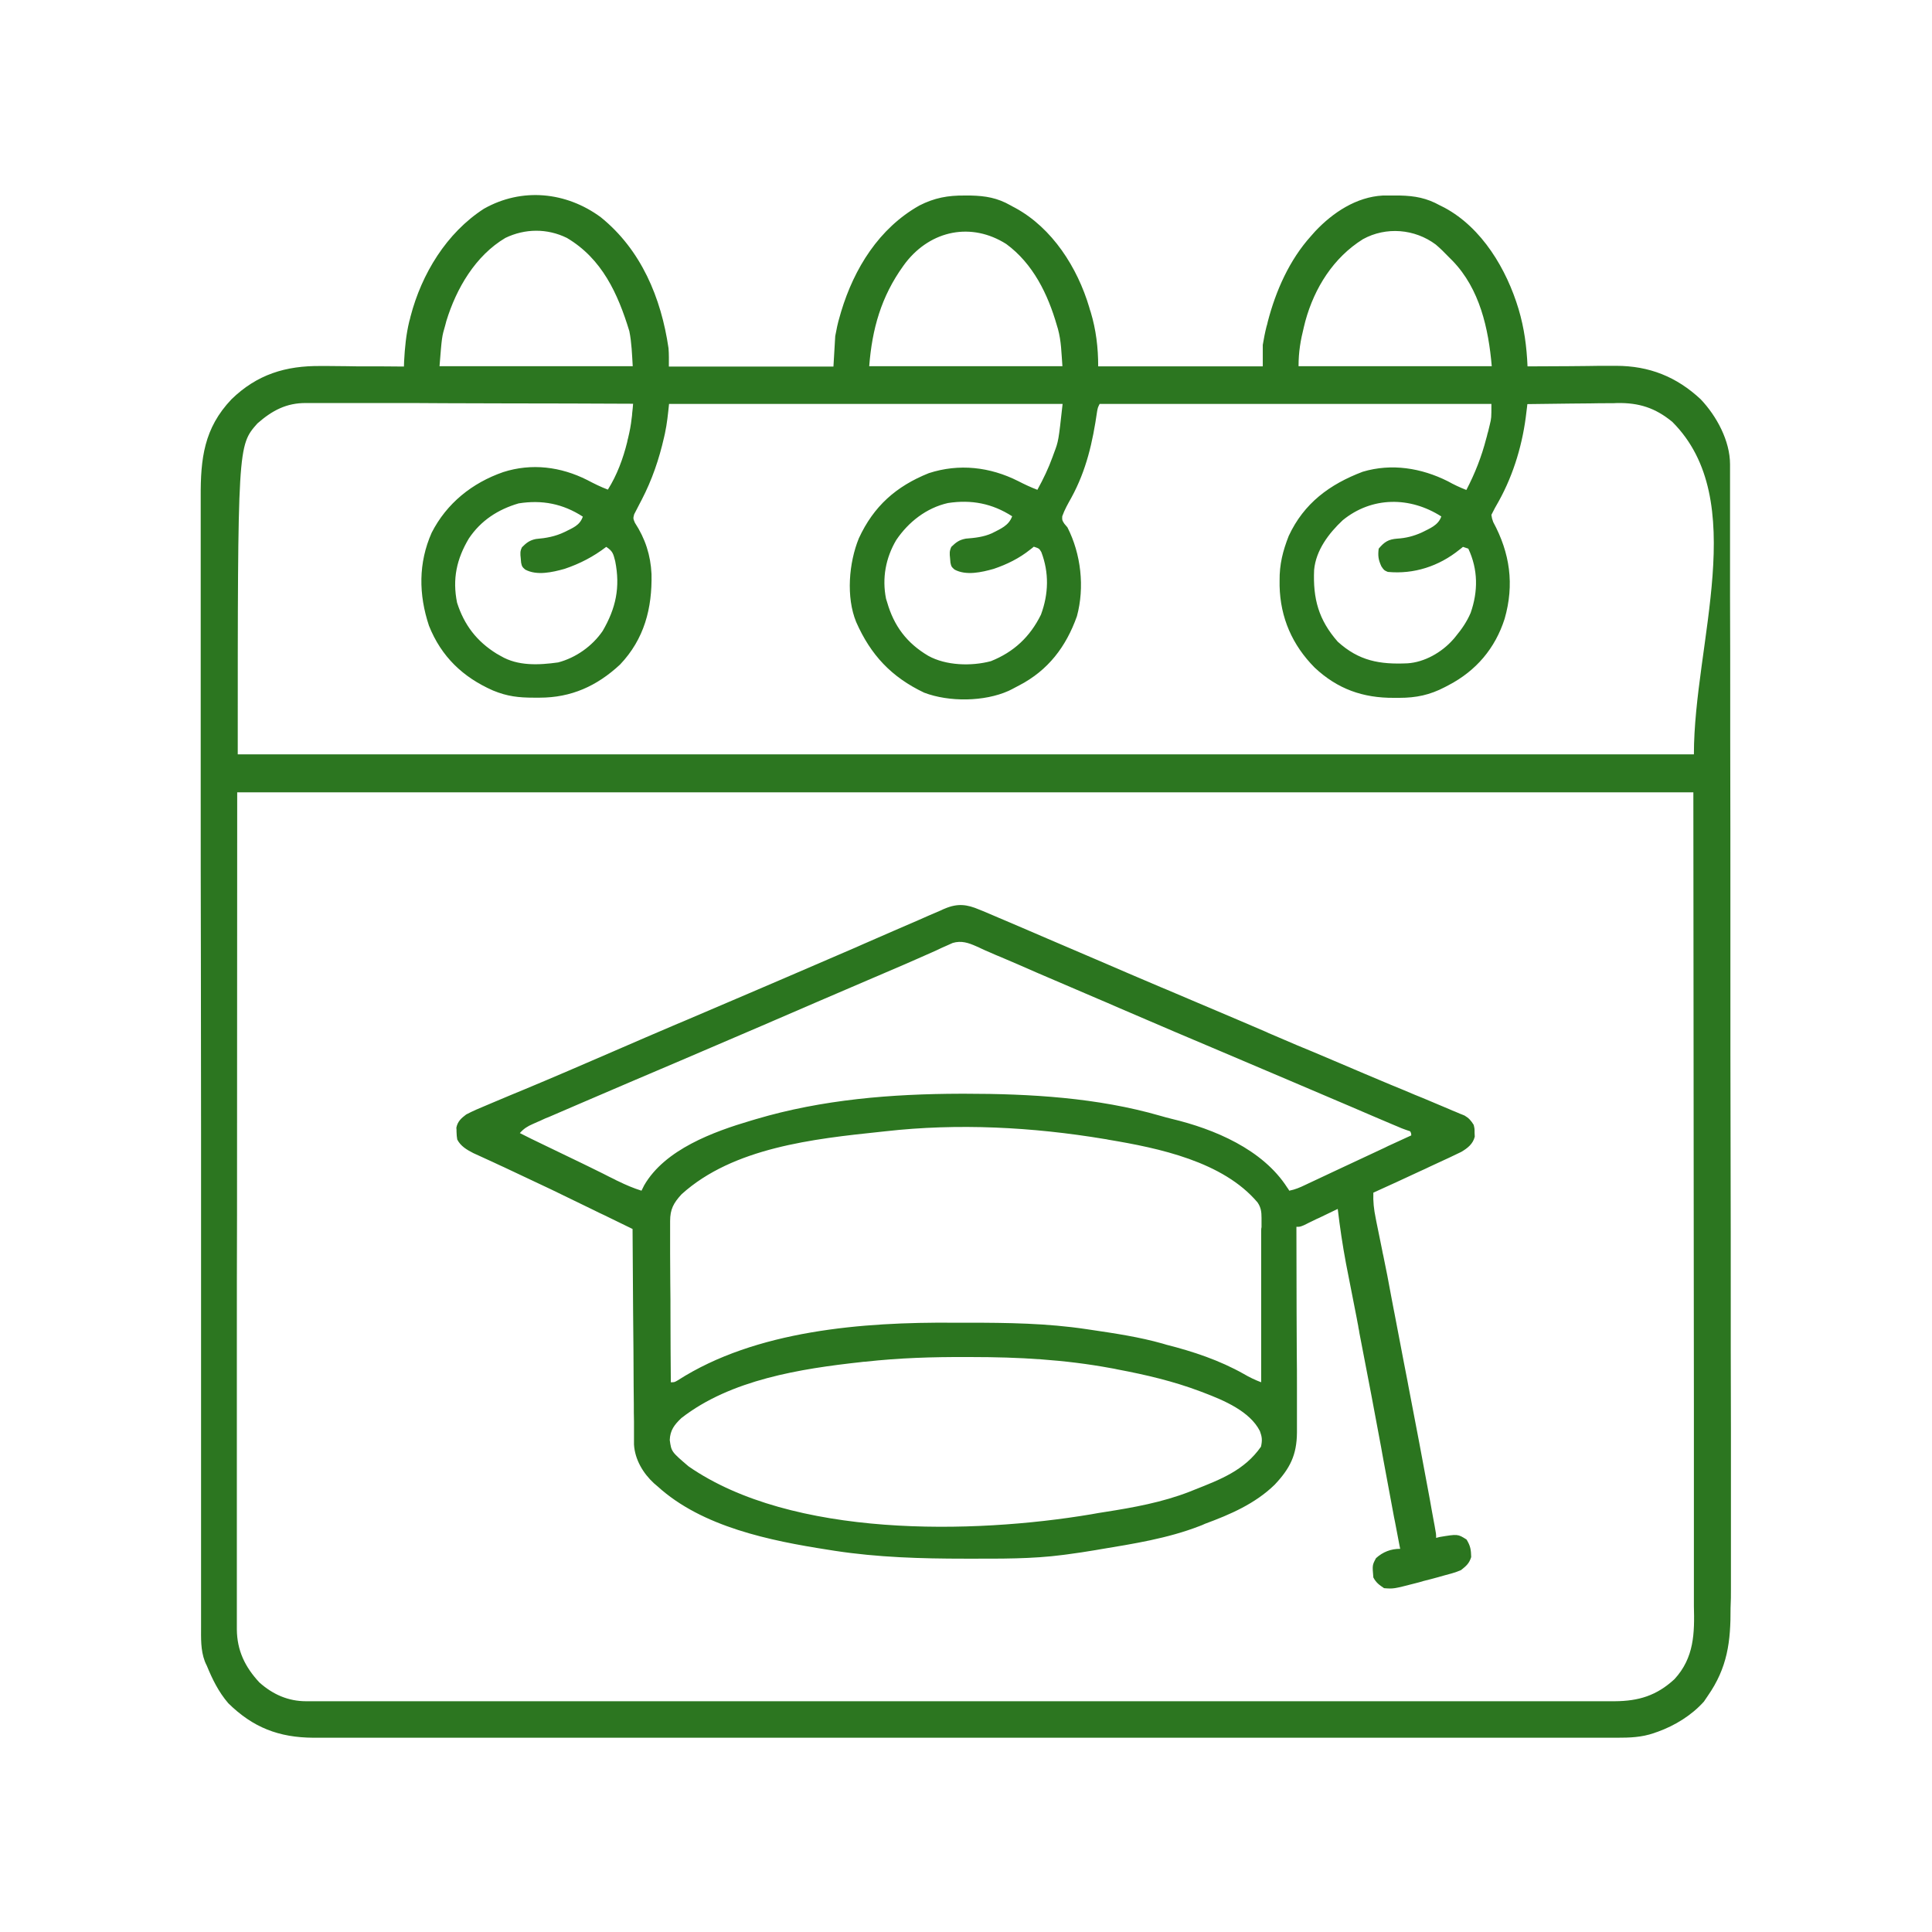 <?xml version="1.0" encoding="utf-8"?>
<!-- Generator: Adobe Illustrator 27.0.0, SVG Export Plug-In . SVG Version: 6.00 Build 0)  -->
<svg version="1.1" id="Capa_1" xmlns="http://www.w3.org/2000/svg" xmlns:xlink="http://www.w3.org/1999/xlink" x="0px" y="0px"
	 viewBox="0 0 1080 1080" style="enable-background:new 0 0 1080 1080;" xml:space="preserve">
<style type="text/css">
	.st0{fill:none;}
	.st1{fill:#2C7620;}
	.st2{fill:#2B751F;}
</style>
<g>
	<path class="st0" d="M947.2,891.6c0-5.4,0-10.8,0-16.1c0-5.9,0-11.8,0-17.7c0-11.4,0-22.9,0-34.3c0-13.2,0-26.5,0-39.7
		c0-34.9-0.1-69.8-0.1-104.8c-0.1-78-0.1-156-0.2-236.4c-268.6,0-537.2,0-814,0c0,78-0.1,156.1-0.1,236.5c0,24.7,0,49.3-0.1,74.8
		c0,22.1,0,22.1,0,44.1c0,9.8,0,19.7,0,29.5c0,11.4,0,22.7,0,34.1c0,5.8,0,11.6,0,17.4c0,5.3,0,10.5,0,15.8c0,1.9,0,3.8,0,5.7
		c0,2.6,0,5.2,0,7.8c0,1.1,0,1.1,0,2.2c0.1,11.9,4.5,21.1,12.6,29.7c7.5,6.7,16.1,10.5,26.1,10.5c1.1,0,2.2,0,3.3,0
		c1.8,0,1.8,0,3.6,0c1.3,0,2.5,0,3.8,0c3.5,0,7,0,10.6,0c3.8,0,7.6,0,11.5,0c6.7,0,13.4,0,20.1,0c10,0,19.9,0,29.9,0
		c18.8,0,37.7,0,56.5,0c14.5,0,29.1,0,43.6,0c4.2,0,8.4,0,12.6,0c1,0,2.1,0,3.2,0c29.3,0,58.5,0,87.8,0c1.7,0,1.7,0,3.3,0
		c5.6,0,11.2,0,16.8,0c1.7,0,1.7,0,3.4,0c2.2,0,4.5,0,6.7,0c35,0,69.9,0,104.9,0c39.3,0,78.5,0,117.8,0c4.2,0,8.4,0,12.6,0
		c1,0,2.1,0,3.1,0c16.6,0,33.2,0,49.8,0c16.7,0,33.4,0,50,0c9.9,0,19.8,0,29.7,0c6.6,0,13.2,0,19.9,0c3.8,0,7.5,0,11.3,0
		c4.1,0,8.1,0,12.2,0c1.2,0,2.3,0,3.6,0c13.3-0.1,23.4-3.1,33.3-12.3c11.1-12,11.3-25.8,11.2-41.2
		C947.2,895.5,947.2,893.6,947.2,891.6z M769.2,680.9c0.1,0.7,0.3,1.4,0.4,2.1c0.3,1.5,0.6,2.9,0.9,4.4c0.8,3.9,1.6,7.9,2.4,11.8
		c0.2,1.2,0.2,1.2,0.5,2.4c1.5,7.5,3,15.1,4.4,22.6c0.5,2.6,1,5.3,1.5,7.9c0.1,0.7,0.3,1.3,0.4,2c1.7,9.1,3.4,18.1,5.2,27.2
		c0.7,3.6,1.4,7.2,2.1,10.8c0.3,1.3,0.3,1.3,0.5,2.7c4,21.1,8,42.3,12,63.5c0.3,1.7,0.6,3.4,0.9,5.1c0.4,2.4,0.9,4.7,1.3,7.1
		c0.1,0.7,0.3,1.4,0.4,2.1c0.9,4.8,0.9,4.8,0.9,7.1c0.6-0.2,1.3-0.3,1.9-0.5c10.2-1.7,10.2-1.7,15.1,1.4c2.2,3.5,2.5,5.7,2.6,9.8
		c-1,3.6-2.7,5-5.7,7.3c-3.2,1.3-6.5,2.2-9.8,3.1c-1.4,0.4-1.4,0.4-2.8,0.8c-2.8,0.7-5.6,1.5-8.4,2.2c-1.6,0.4-3.2,0.8-4.7,1.3
		c-12,3.2-12,3.2-17.3,2.7c-2.7-1.8-4.5-3.1-6-6c-0.6-6.9-0.6-6.9,1.5-10.8c3.9-3.4,8.3-5.2,13.5-5.2c-0.2-0.8-0.3-1.7-0.5-2.5
		c-0.8-4.2-1.6-8.4-2.4-12.6c-0.2-0.8-0.3-1.6-0.5-2.4c-2-10.8-4.1-21.5-6-32.3c-0.3-1.7-0.3-1.7-0.6-3.3c-0.2-1.1-0.4-2.2-0.6-3.4
		c-3.6-19.5-7.2-39-11.1-58.5c-0.4-1.9-0.7-3.8-1.1-5.7c-0.3-1.4-0.3-1.4-0.5-2.8c-0.3-1.4-0.3-1.4-0.5-2.8
		c-0.3-1.3-0.3-1.3-0.5-2.7c-1.7-8.7-3.4-17.3-5.1-26c-0.3-1.5-0.6-3.1-0.9-4.6c-2-10.1-3.5-20.2-4.6-30.4c-0.6,0.3-1.3,0.6-1.9,0.9
		c-2.8,1.4-5.7,2.7-8.5,4.1c-1,0.5-2,1-3,1.4c-0.9,0.5-1.9,0.9-2.9,1.4c-0.9,0.4-1.7,0.8-2.6,1.3c-2.2,0.9-2.2,0.9-4.2,0.9
		c0,0.6,0,1.3,0,1.9c0.1,15.4,0.1,30.8,0.1,46.1c0,7.4,0,14.9,0.1,22.3c0,6.5,0,13,0.1,19.5c0,3.4,0,6.9,0,10.3c0,3.8,0,7.7,0,11.5
		c0,1.7,0,1.7,0,3.4c0,12.7-3.9,20.1-12.5,29.2c-10.9,10.6-24.8,16.6-38.9,21.8c-1,0.4-2.1,0.8-3.1,1.3c-17.8,6.9-36.9,9.9-55.7,13
		c-0.8,0.1-1.5,0.2-2.3,0.4c-5.3,0.9-10.6,1.7-15.9,2.4c-0.8,0.1-1.5,0.2-2.3,0.3c-17.5,2.2-35,2.1-52.6,2.1c-0.8,0-1.5,0-2.3,0
		c-24.5,0-48.6-0.6-72.8-4.4c-1.2-0.2-2.5-0.4-3.8-0.6c-32.2-5-70.4-12.8-95.2-35.4c-0.7-0.6-1.3-1.1-2-1.7
		c-6.1-5.6-10.7-13.3-11.2-21.7c0-0.9,0-1.8,0-2.7c0-1,0-2.1,0-3.2c0-1.1,0-2.3,0-3.4c0-1.2,0-2.4,0-3.6c0-3.3,0-6.6-0.1-9.9
		c0-3.4,0-6.9-0.1-10.3c0-6.5-0.1-13-0.1-19.5c0-7.4-0.1-14.8-0.2-22.2c-0.1-15.2-0.2-30.5-0.3-45.7c-5.3-2.6-10.7-5.2-16-7.8
		c-1.8-0.9-3.6-1.8-5.4-2.6c-24.1-11.8-24.1-11.8-48.5-23.2c-1.4-0.6-2.8-1.3-4.1-1.9c-2.7-1.2-5.4-2.5-8-3.7
		c-1.2-0.6-2.5-1.1-3.7-1.7c-1.1-0.5-2.2-1-3.3-1.5c-3.6-1.9-7.1-3.8-9-7.6c-0.3-2-0.3-2-0.4-4.3c0-0.8-0.1-1.5-0.1-2.3
		c0.8-3.5,2.7-5.3,5.5-7.4c3.6-1.9,7.3-3.4,11-5c1.1-0.5,2.2-0.9,3.3-1.4c3.6-1.5,7.1-3,10.7-4.5c2.5-1,5-2.1,7.5-3.1
		c3.7-1.6,7.5-3.1,11.2-4.7c8.9-3.7,17.8-7.5,26.6-11.4c3.6-1.6,7.3-3.2,10.9-4.7c0.8-0.3,1.5-0.7,2.3-1c11.4-5,22.9-9.9,34.4-14.8
		c1.2-0.5,2.4-1,3.6-1.5c12.1-5.2,24.2-10.4,36.3-15.5c5.8-2.5,11.7-5,17.5-7.5c1.1-0.5,2.3-1,3.5-1.5c13-5.6,26-11.2,39-16.8
		c1.2-0.5,2.4-1,3.6-1.6c5.7-2.5,11.4-5,17.2-7.5c4.9-2.2,9.9-4.3,14.8-6.4c1.7-0.8,3.5-1.5,5.2-2.3c2.3-1,4.7-2,7-3
		c1-0.4,1-0.4,2-0.9c7.1-3,12.3-2.4,19.3,0.6c1,0.4,1,0.4,2,0.8c2.2,0.9,4.4,1.9,6.6,2.8c1.6,0.7,3.2,1.3,4.7,2
		c4.4,1.9,8.7,3.7,13.1,5.6c3.8,1.6,7.6,3.3,11.4,4.9c9.3,4,18.5,7.9,27.8,11.9c12.1,5.2,24.1,10.3,36.2,15.5
		c1.4,0.6,1.4,0.6,2.9,1.2c4.9,2.1,9.7,4.1,14.6,6.2c8.8,3.7,17.6,7.5,26.4,11.2c4.9,2.1,9.8,4.2,14.7,6.3c1,0.4,1.9,0.8,2.9,1.3
		c4.8,2.1,9.7,4.1,14.5,6.2c0.9,0.4,1.9,0.8,2.9,1.2c1.9,0.8,3.8,1.6,5.8,2.4c4.8,2,9.6,4.1,14.4,6.1c9.7,4.2,19.5,8.3,29.3,12.4
		c4.4,1.8,8.8,3.7,13.2,5.5c3,1.3,6.1,2.6,9.2,3.8c3.4,1.4,6.8,2.8,10.2,4.3c1.5,0.6,1.5,0.6,3.1,1.3c1.4,0.6,1.4,0.6,2.8,1.2
		c0.8,0.3,1.6,0.7,2.5,1c2.4,1.4,3.6,2.8,5.1,5.2c0.5,2.2,0.5,2.2,0.5,4.4c0,0.7,0.1,1.5,0.1,2.2c-1,4-4.1,6.4-7.5,8.5
		c-2.3,1.2-4.6,2.3-6.9,3.3c-1.3,0.6-1.3,0.6-2.6,1.2c-2.7,1.3-5.5,2.5-8.2,3.8c-1.8,0.8-3.6,1.7-5.4,2.6c-8.6,4-17.3,8-25.9,11.9
		C767.7,671.7,768.2,676.1,769.2,680.9z"/>
	<path class="st1" d="M967.6,888.3c0-5.9,0-11.8,0-17.7c0-8.8,0-17.7,0-26.5c0-14.9,0-29.8,0-44.7c0-14.8-0.1-29.6-0.1-44.4
		c0-1.4,0-1.4,0-2.8c0-4.7,0-9.4,0-14c0-33.1,0-66.2-0.1-99.4c-0.1-32.2-0.1-64.4-0.1-96.6c0-1.5,0-1.5,0-3c0-8,0-16,0-24
		c0-34.5,0-69-0.1-103.6c0-5.6,0-11.1,0-16.7c0-20.5,0-41.1-0.1-61.6c0-8.1,0-16.2,0-24.3c0-6.8,0-13.5,0-20.3c0-2.7,0-5.5,0-8.2
		c0-3.8,0-7.6,0-11.4c0-1.2,0-2.3,0-3.4c0-1.1,0-2.1,0-3.2c0-1,0-2,0-2.9c0-13.2-7.5-27-16.4-36.4c-13.5-12.6-28.8-18.7-47.3-18.7
		c-1.3,0-2.5,0-3.8,0c-4.1,0-8.2,0-12.2,0.1c-3.5,0-7.1,0.1-10.6,0.1c-6.9,0-13.8,0.1-20.7,0.1c-1.1,0-1.1,0-2.2,0
		c-0.5-11.2-1.8-21.2-5-32c-6.7-22.3-20.4-45.4-41.4-56.7c-0.9-0.4-1.7-0.9-2.6-1.3c-7.4-4.1-13.9-5.3-22.3-5.5c-1.1,0-2.2,0-3.3,0
		c-2.1,0-4.2,0-6.3,0c-14.8,0.8-27.9,9.5-37.8,20c-0.8,0.9-1.5,1.7-2.3,2.6c-12.1,13.4-19.7,30.6-24.2,47.9
		c-0.3,1.4-0.3,1.4-0.7,2.7c-0.9,3.5-1.5,6.8-2.1,10.3c0,4.1,0,8,0,12c-31.3,0-61.6,0-92,0c0-10.4-1.2-20.5-4.2-30.4
		c-0.3-0.9-0.6-1.7-0.8-2.6c-6.6-22.2-20.6-44.3-41.4-55.6c-0.9-0.5-1.8-0.9-2.6-1.4c-7.4-4.2-13.9-5.3-22.3-5.5c-1.1,0-2.2,0-3.3,0
		c-9.4-0.1-17,1.3-25.4,5.6c-22.5,12.7-36.4,35.1-43.7,59.3c-0.4,1.4-0.4,1.4-0.8,2.8c-1.1,3.6-1.8,7.1-2.5,10.9
		c-0.3,5.8-0.7,11.4-1,17c-31.3,0-61.6,0-92,0c0-3.4,0.1-6.9-0.2-10.3c-4.1-28.1-15.3-55-37.9-73.2c-19.3-14.2-44.1-16.7-65.3-4.7
		c-20.9,13.5-34.8,36.4-41,60.2c-0.2,0.9-0.4,1.8-0.7,2.7c-1.8,7.4-2.5,14.8-2.9,22.4c0,1-0.1,2-0.1,2.9c-7-0.1-14.1-0.1-21.1-0.1
		c-3.6,0-7.2,0-10.8-0.1c-3.5,0-7-0.1-10.5-0.1c-1.4,0-2.7,0-4.1,0c-19.6-0.2-35.6,4.7-49.9,18.6c-15.4,16.2-17.3,33.2-17.2,54.6
		c0,3.4,0,6.7,0,10.1c0,5.9,0,11.8,0,17.7c0,8.8,0,17.6,0,26.5c0,14.8,0,29.7,0,44.5c0,14.8,0,29.5,0,44.3c0,0.9,0,1.9,0,2.8
		c0,3.7,0,7.5,0,11.2c0,34,0,67.9,0.1,101.9c0,32.1,0.1,64.2,0.1,96.4c0,1,0,2,0,3c0,5,0,10,0,15c0,1,0,2,0,3c0,2,0,4,0,6
		c0,31.7,0,63.3,0,95c0,9.2,0,18.5,0,27.7c0,19.5,0,39.1,0,58.6c0,8.1,0,16.2,0,24.3c0,6.8,0,13.5,0,20.3c0,2.7,0,5.5,0,8.2
		c0,3.8,0,7.6,0,11.4c0,1.2,0,2.3,0,3.4c0,6.7-0.3,13.2,2.1,19.6c0.5,1.2,0.5,1.2,1.1,2.4c3.1,7.6,6.6,14.7,12,21
		c13.8,13.6,28.3,19.2,47.6,19.3c1.2,0,2.4,0,3.5,0c4.1,0,8.2,0,12.3,0c3.8,0,7.6,0,11.4,0c6.7,0,13.3,0,20,0c10,0,19.9,0,29.9,0
		c18.8,0,37.7,0,56.5,0c14.6,0,29.2,0,43.8,0c2.1,0,4.2,0,6.3,0c3.2,0,6.3,0,9.5,0c29.4,0,58.7,0,88.1,0c1.1,0,2.2,0,3.4,0
		c5.6,0,11.2,0,16.8,0c1.1,0,2.3,0,3.4,0c2.3,0,4.5,0,6.8,0c35.1,0,70.3,0,105.4,0c39.6,0,79.1,0,118.7,0c4.2,0,8.4,0,12.6,0
		c1.6,0,1.6,0,3.1,0c15.7,0,31.3,0,47,0c17.9,0,35.8,0,53.7,0c10,0,20,0,30.1,0c6.7,0,13.5,0,20.2,0c3.8,0,7.7,0,11.5,0
		c3.5,0,7.1,0,10.6,0c2,0,2,0,3.9,0c7.4,0,13.9-0.2,20.9-2.6c0.7-0.3,1.4-0.5,2-0.7c9.7-3.5,19-9.2,25.9-16.9c0.7-1,1.4-2.1,2.1-3.1
		c11.1-15.9,12.9-30.4,12.8-49.3C967.6,895,967.6,891.7,967.6,888.3z M728.9,182.7c0.3-1.1,0.5-2.1,0.8-3.2
		c5.1-18.6,15.7-35.5,32.2-45.8c12.9-7.1,28.9-5.8,40.7,3c2.6,2.2,4.9,4.5,7.3,7c0.7,0.7,1.4,1.4,2.1,2.1
		c15.2,15.7,20.1,37.9,21.9,58.9c-35.6,0-71.3,0-108,0C725.9,196.7,727,190.3,728.9,182.7z M504.9,148.7c0.5-0.6,0.9-1.3,1.4-1.9
		c14.2-18.2,36.8-22.7,56.2-10.4c15,11,23.3,28.1,28.3,45.5c0.2,0.7,0.4,1.4,0.6,2c1.9,7,1.9,13.2,2.5,20.8c-35.6,0-71.3,0-108,0
		C487.5,183.9,492.6,165.8,504.9,148.7z M248.9,181.8c0.2-0.7,0.4-1.5,0.6-2.3c5.6-18.3,16.3-36.6,33-46.5c11-5.3,23.4-5.4,34.4,0
		c19.6,11.6,28.5,31.1,34.9,52.1c1.3,6.4,1.5,13,1.9,19.6c-35.6,0-71.3,0-108,0C247,188.3,247,188.3,248.9,181.8z M936,938.7
		c-10,9.2-20,12.2-33.3,12.3c-1.2,0-2.4,0-3.6,0c-4.1,0-8.1,0-12.2,0c-3.8,0-7.5,0-11.3,0c-6.6,0-13.2,0-19.9,0
		c-9.9,0-19.8,0-29.7,0c-16.7,0-33.4,0-50,0c-16.6,0-33.2,0-49.8,0c-1.1,0-2.1,0-3.1,0c-4.2,0-8.4,0-12.6,0c-39.3,0-78.5,0-117.8,0
		c-35,0-69.9,0-104.9,0c-2.2,0-4.5,0-6.7,0c-1.7,0-1.7,0-3.4,0c-5.6,0-11.2,0-16.8,0c-1.7,0-1.7,0-3.3,0c-29.3,0-58.5,0-87.8,0
		c-1.1,0-2.1,0-3.2,0c-4.2,0-8.4,0-12.6,0c-14.5,0-29.1,0-43.6,0c-18.8,0-37.7,0-56.5,0c-10,0-19.9,0-29.9,0c-6.7,0-13.4,0-20.1,0
		c-3.8,0-7.6,0-11.5,0c-3.5,0-7,0-10.6,0c-1.3,0-2.6,0-3.8,0c-1.8,0-1.8,0-3.6,0c-1.1,0-2.2,0-3.3,0c-10,0-18.6-3.8-26.1-10.5
		c-8-8.6-12.5-17.8-12.6-29.7c0-1.1,0-1.1,0-2.2c0-2.6,0-5.2,0-7.8c0-1.9,0-3.8,0-5.7c0-5.3,0-10.5,0-15.8c0-5.8,0-11.6,0-17.4
		c0-11.4,0-22.7,0-34.1c0-9.8,0-19.7,0-29.5c0-22.1,0-22.1,0-44.1c0-25.4,0-50.1,0.1-74.8c0-80.4,0.1-158.5,0.1-236.5
		c276.8,0,545.4,0,814,0c0.1,80.4,0.1,158.4,0.2,236.4c0,34.9,0.1,69.8,0.1,104.8c0,13.2,0,26.5,0,39.7c0,11.4,0,22.9,0,34.3
		c0,5.9,0,11.8,0,17.7c0,5.4,0,10.8,0,16.1c0,2,0,3.9,0,5.9C947.3,912.9,947.1,926.7,936,938.7z M946.9,421.7
		c-268.6,0-537.2,0-814,0c0-172.6,0-172.6,11-185c8.2-7.2,16.2-11.5,27.2-11.4c0.8,0,1.6,0,2.4,0c2.6,0,5.2,0,7.8,0
		c1.9,0,3.8,0,5.6,0c5.1,0,10.2,0,15.3,0c5.3,0,10.7,0,16,0c10.1,0,20.2,0,30.3,0.1c11.5,0,23,0.1,34.5,0.1
		c23.6,0,47.3,0.1,70.9,0.2c-0.1,1.7-0.3,3.5-0.5,5.2c-0.1,1.5-0.1,1.5-0.3,2.9c-0.4,3.8-1.1,7.4-2,11.1c-0.3,1.1-0.3,1.1-0.5,2.2
		c-2.3,9.3-5.7,18.5-10.8,26.6c-4-1.5-7.8-3.4-11.6-5.4c-14.7-7.4-31-9.5-46.9-4.4c-17.3,6-31.6,17.4-40,33.9
		c-7.5,16.9-7.3,34.6-1.5,52c6.9,17.3,19,28.8,35.8,36.2c8,3.3,14.3,4,22.9,4c1.1,0,2.1,0,3.2,0c17.6,0,32-6.5,44.9-18.5
		c13.6-14.3,18-31.5,17.6-50.6c-0.5-10.6-3.5-19.8-9.3-28.7c-1-2.4-1-2.4-0.4-4.7c0.7-1.3,0.7-1.3,1.4-2.7c0.6-1.1,1.2-2.3,1.8-3.5
		c0.3-0.6,0.7-1.3,1-1.9c5.8-11.2,9.7-22.6,12.5-34.9c0.2-0.7,0.3-1.4,0.5-2.2c1.2-5.6,1.7-10.8,2.3-16.5c72.6,0,145.2,0,220,0
		c-2.3,20.8-2.3,20.8-4.8,27.4c-0.4,1.1-0.4,1.1-0.8,2.2c-2.3,6.4-5.2,12.4-8.5,18.4c-3.7-1.4-7.3-3.1-10.8-4.9
		c-15.7-7.9-33-9.9-49.9-4.4c-18.2,7.3-30.8,18.4-39.1,36.4c-5.6,13.7-7.2,32.9-1.5,46.8c8.1,18.4,19.7,30.8,38,39.5
		c13.9,5.3,33.6,5.1,47.2-1c1.3-0.6,2.6-1.3,3.9-2c0.7-0.4,1.4-0.7,2.1-1.1c16.1-8.4,26.1-21.5,32.2-38.6
		c4.4-16.2,2.3-34.8-5.3-49.7c-0.6-0.7-1.1-1.3-1.7-2c-1.3-2-1.3-2-1.2-4.2c1.3-3.7,3.2-7,5.1-10.4c8.4-15.4,11.9-31,14.4-48.3
		c0.4-2.1,0.4-2.1,1.4-4.1c72.3,0,144.5,0,219,0c0,7.9,0,7.9-0.9,11.6c-0.2,0.8-0.4,1.6-0.6,2.5c-0.3,1.3-0.3,1.3-0.7,2.6
		c-0.2,0.9-0.4,1.8-0.7,2.7c-2.6,10.1-6.3,19.5-11.1,28.7c-3.6-1.4-7-3-10.4-4.9c-14.8-7.4-31.4-10.1-47.5-5.3
		c-18.5,7-32.9,17.6-41.4,35.9c-3.3,8.4-5.2,15.9-5.1,25c0,1,0,1.9,0,2.9c0.4,17.8,7.1,33.1,19.6,45.7c12.8,12,27,17,44.3,16.9
		c1.5,0,1.5,0,3,0c9.4,0,17.1-1.6,25.5-6c0.7-0.4,1.4-0.7,2.1-1.1c15.3-8,26-20.5,31.3-37.1c5.5-19.2,3-36.7-6.4-54.1
		c-0.7-2-0.7-2-1-4c1.3-2.6,2.6-5.1,4.1-7.6c8.5-15.3,13.6-32.8,15.5-50.1c0.1-0.8,0.2-1.6,0.3-2.4c0.1-0.6,0.1-1.2,0.2-1.8
		c8-0.1,16-0.2,24.1-0.3c3.7,0,7.5-0.1,11.2-0.1c3.6-0.1,7.2-0.1,10.8-0.1c1.4,0,2.7,0,4.1-0.1c12.2-0.2,21.3,2.7,30.8,10.5
		C978.7,279.6,946.9,359.5,946.9,421.7z M291.1,312.1c0.1,0.8,0.1,1.6,0.2,2.4c0.5,2.3,0.5,2.3,2.3,3.9c6.5,3.5,15.2,1.5,22-0.4
		c8.6-2.9,16.1-6.8,23.3-12.3c3.7,2.5,3.9,3.8,5,8c2.9,14.6,0.4,26.3-7,39c-5.8,8.5-15,15-24.9,17.6c-10.8,1.5-22.5,2.1-32.1-3.6
		c-0.8-0.4-1.5-0.9-2.3-1.3c-11.1-6.9-18.1-16-22.1-28.5c-2.7-13.3-0.2-24.5,6.6-35.9c6.7-10,16.2-16.2,27.8-19.6
		c13.1-2.1,24.8,0.2,35.9,7.4c-1.7,5-5.7,6.3-10.2,8.6c-5.2,2.5-10.2,3.4-16,3.9c-3.5,0.7-5.3,2.1-7.8,4.6
		C290.7,308.1,290.8,309.4,291.1,312.1z M531.1,312.1c0.1,0.8,0.1,1.6,0.2,2.4c0.5,2.3,0.5,2.3,2.3,3.9c6.5,3.5,15.2,1.5,21.9-0.4
		c7.4-2.5,14.3-5.9,20.4-10.8c0.7-0.5,1.3-1,2-1.6c3,1,3,1,4.2,3c4.4,11.5,4.1,23.4-0.2,35c-6.1,12.4-15.2,20.9-28,26
		c-10.9,2.9-25.1,2.5-35-3c-12-7.1-19.2-16.7-23-30c-0.2-0.6-0.4-1.3-0.6-1.9c-2.3-11.5-0.2-22.8,5.7-32.8
		c6.8-10.1,16.9-18,28.9-20.7c13.1-2,24.7,0.2,35.9,7.4c-1.9,5.3-6.5,7-11.3,9.5c-4.7,2.1-9.5,2.6-14.6,3c-3.7,0.7-5.4,2-8.1,4.6
		C530.7,308.1,530.8,309.4,531.1,312.1z M772.2,316.6c1.5,2.2,1.5,2.2,3.6,3.1c14.6,1.4,28.6-3.2,40-12.4c0.7-0.5,1.3-1,2-1.6
		c1.5,0.5,1.5,0.5,3,1c5.5,11.7,5.5,23.9,1.3,35.9c-2.1,4.9-4.9,9-8.3,13.1c-0.5,0.6-1,1.3-1.6,1.9c-6.3,7.1-15.9,12.6-25.4,13.2
		c-15.5,0.7-27.1-1.3-39-12.1c-10.7-12.2-13.9-24-13.2-40.1c1-11,8.2-20.5,16-27.8c16.3-13.3,37.6-13.3,55.1-2.1
		c-1.7,5-6.5,6.7-11,9c-4.5,2-8.7,3.1-13.7,3.4c-4.9,0.4-7.1,1.8-10.3,5.6C770.2,310.7,770.5,312.9,772.2,316.6z"/>
	<path class="st2" d="M799.2,652.2c2.7-1.3,5.5-2.5,8.2-3.8c1.3-0.6,1.3-0.6,2.6-1.2c2.3-1.1,4.6-2.2,6.9-3.3
		c3.5-2.1,6.5-4.4,7.5-8.5c0-0.8-0.1-1.5-0.1-2.2c0-2.3,0-2.3-0.5-4.4c-1.5-2.4-2.7-3.8-5.1-5.2c-0.8-0.3-1.6-0.7-2.5-1
		c-1.4-0.6-1.4-0.6-2.8-1.2c-1.6-0.6-1.6-0.6-3.1-1.3c-3.4-1.4-6.8-2.9-10.2-4.3c-3.1-1.3-6.1-2.6-9.2-3.8
		c-4.4-1.9-8.8-3.7-13.2-5.5c-9.8-4.1-19.5-8.2-29.3-12.4c-4.8-2-9.6-4.1-14.4-6.1c-1.9-0.8-3.8-1.6-5.8-2.4c-1-0.4-1.9-0.8-2.9-1.2
		c-4.8-2.1-9.7-4.1-14.5-6.2c-1-0.4-2-0.8-2.9-1.3c-4.9-2.1-9.8-4.2-14.7-6.3c-8.8-3.7-17.6-7.5-26.4-11.2
		c-4.9-2.1-9.7-4.1-14.6-6.2c-1.5-0.6-1.5-0.6-2.9-1.2c-12.1-5.1-24.1-10.3-36.2-15.5c-9.3-4-18.5-7.9-27.8-11.9
		c-3.8-1.6-7.6-3.3-11.4-4.9c-4.4-1.9-8.7-3.7-13.1-5.6c-1.6-0.7-3.2-1.3-4.7-2c-2.2-0.9-4.4-1.9-6.6-2.8c-1-0.4-1-0.4-2-0.8
		c-7-3-12.2-3.6-19.3-0.6c-1,0.4-1,0.4-2,0.9c-2.3,1-4.7,2-7,3c-1.7,0.8-3.5,1.5-5.2,2.3c-4.9,2.1-9.9,4.3-14.8,6.4
		c-5.7,2.5-11.4,5-17.2,7.5c-1.2,0.5-2.4,1.1-3.6,1.6c-13,5.6-26,11.2-39,16.8c-1.2,0.5-2.3,1-3.5,1.5c-5.8,2.5-11.7,5-17.5,7.5
		c-12.1,5.2-24.2,10.3-36.3,15.5c-1.2,0.5-2.4,1-3.6,1.5c-11.5,4.9-22.9,9.8-34.4,14.8c-0.8,0.3-1.5,0.7-2.3,1
		c-3.6,1.6-7.3,3.1-10.9,4.7c-8.9,3.9-17.7,7.6-26.6,11.4c-3.7,1.6-7.5,3.1-11.2,4.7c-2.5,1-5,2.1-7.5,3.1c-3.6,1.5-7.1,3-10.7,4.5
		c-1.1,0.5-2.2,0.9-3.3,1.4c-3.7,1.5-7.4,3.1-11,5c-2.8,2.1-4.8,3.9-5.5,7.4c0.1,0.8,0.1,1.5,0.1,2.3c0.1,2.3,0.1,2.3,0.4,4.3
		c1.9,3.7,5.3,5.7,9,7.6c1.1,0.5,2.2,1,3.3,1.5c1.2,0.6,2.5,1.1,3.7,1.7c2.7,1.2,5.4,2.5,8,3.7c1.4,0.6,2.8,1.3,4.1,1.9
		c24.3,11.4,24.3,11.4,48.5,23.2c1.8,0.9,3.6,1.8,5.4,2.6c5.3,2.6,10.7,5.2,16,7.8c0.1,15.2,0.2,30.5,0.3,45.7
		c0.1,7.4,0.1,14.8,0.2,22.2c0,6.5,0.1,13,0.1,19.5c0,3.4,0.1,6.9,0.1,10.3c0,3.3,0,6.6,0.1,9.9c0,1.2,0,2.4,0,3.6
		c0,1.2,0,2.3,0,3.4c0,1.1,0,2.1,0,3.2c0,0.9,0,1.8,0,2.7c0.5,8.4,5.1,16.1,11.2,21.7c0.7,0.6,1.3,1.1,2,1.7
		c24.9,22.7,63.1,30.4,95.2,35.4c1.3,0.2,2.5,0.4,3.8,0.6c24.2,3.7,48.3,4.4,72.8,4.4c0.8,0,1.6,0,2.3,0c17.6,0,35.1,0.2,52.6-2.1
		c0.8-0.1,1.5-0.2,2.3-0.3c5.3-0.7,10.6-1.5,15.9-2.4c0.8-0.1,1.5-0.3,2.3-0.4c18.7-3.1,37.9-6.1,55.7-13c1.1-0.4,2.1-0.8,3.1-1.3
		c14.1-5.2,28-11.2,38.9-21.8c8.6-9.1,12.4-16.6,12.5-29.2c0-1.7,0-1.7,0-3.4c0-3.8,0-7.7,0-11.5c0-3.4,0-6.9,0-10.3
		c0-6.5,0-13-0.1-19.5c0-7.4-0.1-14.9-0.1-22.3c0-15.4-0.1-30.8-0.1-46.1c0-0.6,0-1.3,0-1.9c2,0,2,0,4.2-0.9
		c0.9-0.4,1.8-0.9,2.6-1.3c1-0.5,1.9-0.9,2.9-1.4c1-0.5,2-1,3-1.4c2.8-1.4,5.7-2.7,8.5-4.1c0.6-0.3,1.3-0.6,1.9-0.9
		c1.2,10.2,2.7,20.3,4.6,30.4c0.3,1.5,0.6,3.1,0.9,4.6c1.7,8.7,3.4,17.4,5.1,26c0.3,1.4,0.3,1.4,0.5,2.7c0.3,1.4,0.3,1.4,0.5,2.8
		c0.3,1.4,0.3,1.4,0.5,2.8c0.4,1.9,0.7,3.8,1.1,5.7c3.8,19.5,7.5,39,11.1,58.5c0.2,1.1,0.4,2.3,0.6,3.4c0.3,1.7,0.3,1.7,0.6,3.3
		c2,10.8,4,21.5,6,32.3c0.2,0.8,0.3,1.6,0.5,2.4c0.8,4.2,1.6,8.4,2.4,12.6c0.2,0.9,0.3,1.7,0.5,2.5c-5.2,0-9.6,1.7-13.5,5.2
		c-2.1,3.9-2.1,3.9-1.5,10.8c1.5,2.9,3.3,4.2,6,6c5.3,0.4,5.3,0.4,17.3-2.7c1.6-0.4,3.2-0.8,4.7-1.3c2.8-0.7,5.6-1.4,8.4-2.2
		c1.4-0.4,1.4-0.4,2.8-0.8c3.4-0.9,6.6-1.7,9.8-3.1c2.9-2.3,4.6-3.7,5.7-7.3c-0.1-4.1-0.4-6.2-2.6-9.8c-4.9-3.1-4.9-3.1-15.1-1.4
		c-0.7,0.2-1.3,0.3-1.9,0.5c0-2.2,0-2.2-0.9-7.1c-0.1-0.7-0.3-1.4-0.4-2.1c-0.4-2.4-0.9-4.7-1.3-7.1c-0.3-1.7-0.6-3.4-0.9-5.1
		c-3.9-21.2-7.9-42.3-12-63.5c-0.3-1.4-0.3-1.4-0.5-2.7c-0.7-3.6-1.4-7.2-2.1-10.8c-1.7-9.1-3.5-18.1-5.2-27.2
		c-0.1-0.7-0.3-1.4-0.4-2c-0.5-2.6-1-5.3-1.5-7.9c-1.4-7.6-2.8-15.1-4.4-22.6c-0.3-1.2-0.3-1.2-0.5-2.4c-0.8-3.9-1.6-7.9-2.4-11.8
		c-0.3-1.5-0.6-2.9-0.9-4.4c-0.1-0.7-0.3-1.4-0.4-2.1c-1-4.8-1.5-9.3-1.3-14.2c8.7-3.9,17.3-7.9,25.9-11.9
		C795.6,653.9,797.4,653.1,799.2,652.2z M704.9,808.7c-9.2,13.2-22.6,18.3-37,24c-1,0.4-2,0.8-3,1.2c-15.2,5.9-31.2,8.8-47.2,11.3
		c-2.6,0.4-5.1,0.8-7.7,1.3c-66.1,11.1-167.3,13.3-225.1-26.8c-9.6-8.2-9.6-8.2-10.5-14.7c0.2-5.5,2.6-8.6,6.5-12.3
		c27.6-21.5,66.8-27.6,100.6-31.3c0.7-0.1,1.5-0.2,2.2-0.2c18.8-2.1,37.6-2.7,56.5-2.6c0.9,0,1.9,0,2.9,0c26.2,0,52,1.4,77.9,6.2
		c1.2,0.2,2.4,0.4,3.6,0.7c15.9,3,31.3,6.6,46.4,12.3c0.7,0.3,1.4,0.5,2.1,0.8c11,4.2,25.6,10.3,31.2,21.4
		C705.5,803.3,705.7,805,704.9,808.7z M705,688.7c0,3.1,0,6.2,0,9.3c0,2.1,0,4.3,0,6.4c0,5.7,0,11.3,0,17c0,5.8,0,11.5,0,17.3
		c0,11.3,0,22.7,0,34c-3.4-1.3-6.6-2.8-9.8-4.7c-13.5-7.6-28.2-12.5-43.2-16.3c-0.6-0.2-1.3-0.4-2-0.6c-13.1-3.7-26.5-5.7-40-7.7
		c-1.3-0.2-1.3-0.2-2.7-0.4c-22-3.3-44-3.6-66.2-3.6c-2.7,0-5.4,0-8.1,0c-50.5-0.4-110.5,4.2-154.1,32.2c-1.9,1.1-1.9,1.1-3.9,1.1
		c-0.1-12.5-0.2-25.1-0.2-37.6c0-5.8,0-11.6-0.1-17.5c0-5.6-0.1-11.2-0.1-16.9c0-2.1,0-4.3,0-6.4c0-3,0-6,0-9c0-0.9,0-1.8,0-2.7
		c0-6.6,1.9-10.1,6.4-15c28.8-26.1,74-31,111.1-34.9c0.9-0.1,1.9-0.2,2.8-0.3c40.6-4.6,82.3-2.4,122.5,4.3c0.7,0.1,1.5,0.2,2.2,0.4
		c28.2,4.7,64.1,12.2,83.4,35.1c1.9,2.8,2.2,5.3,2.2,8.6c0,1.2,0,1.2,0,2.5c0,0.9,0,1.8,0,2.7C705,686.8,705,687.7,705,688.7z
		 M788.9,634.7c-0.7,0.3-1.5,0.7-2.2,1c-2.9,1.3-5.8,2.7-8.7,4c-1.3,0.6-2.7,1.2-4,1.9c-8.2,3.8-16.4,7.7-24.6,11.5
		c-1.6,0.7-3.1,1.5-4.7,2.2c-2.3,1.1-4.5,2.1-6.8,3.2c-2.1,1-4.2,2-6.4,3c-0.6,0.3-1.3,0.6-1.9,0.9c-2.9,1.4-5.7,2.6-8.9,3.2
		c-0.5-0.9-0.5-0.9-1.1-1.7c-13.7-21.4-40.8-32.8-64.8-38.5c-2.1-0.5-4.2-1.1-6.3-1.7c-35-10.1-72.6-12.3-109-12.3
		c-0.9,0-1.7,0-2.6,0c-38.5,0.1-77.2,3.2-114.3,14.2c-0.9,0.3-1.8,0.5-2.7,0.8c-21,6.2-48.2,16.1-59.8,36.2c-0.5,1-1,2-1.5,3
		c-4.5-1.4-8.7-3.2-13-5.3c-0.7-0.3-1.3-0.6-2-1c-2.1-1-4.3-2.1-6.4-3.2c-2.2-1.1-4.5-2.2-6.7-3.3c-1.5-0.7-3-1.5-4.5-2.2
		c-7.4-3.6-14.9-7.2-22.4-10.8c-4.4-2.1-8.7-4.2-13-6.4c2.2-2.5,4.3-3.8,7.3-5.1c0.9-0.4,1.8-0.8,2.7-1.2c1-0.4,1.9-0.8,2.9-1.3
		c1.5-0.7,1.5-0.7,3.1-1.3c3.4-1.5,6.8-2.9,10.2-4.4c2.4-1,4.8-2.1,7.2-3.1c18.8-8.1,37.6-16.1,56.4-24.1
		c15.2-6.5,30.3-13,45.5-19.5c20.6-8.9,41.2-17.8,61.8-26.6c1.1-0.5,2.2-0.9,3.3-1.4c2.2-0.9,4.3-1.9,6.5-2.8
		c5.2-2.2,10.5-4.5,15.7-6.8c2.6-1.1,5.1-2.3,7.7-3.4c1.8-0.8,3.6-1.6,5.4-2.5c1.1-0.5,2.2-1,3.4-1.5c1-0.4,1.9-0.9,2.9-1.3
		c4.8-1.4,8.7-0.1,13.2,1.9c1.2,0.5,1.2,0.5,2.4,1.1c0.9,0.4,1.7,0.8,2.6,1.2c0.9,0.4,1.9,0.8,2.8,1.2c2,0.9,4.1,1.8,6.1,2.6
		c3.3,1.4,6.5,2.8,9.8,4.2c3.4,1.5,6.9,3,10.3,4.5c11.4,4.9,22.9,9.8,34.3,14.7c3.4,1.4,6.8,2.9,10.2,4.4c5.6,2.4,11.2,4.8,16.8,7.2
		c5.1,2.2,10.3,4.4,15.4,6.6c8.7,3.7,17.4,7.4,26.2,11.1c7.8,3.3,15.5,6.6,23.3,9.9c4.9,2.1,9.7,4.1,14.6,6.2
		c9.2,3.9,18.4,7.8,27.7,11.8c4.4,1.9,8.8,3.7,13.1,5.6c2.1,0.9,4.2,1.8,6.3,2.7c2.9,1.2,5.8,2.5,8.7,3.7c0.9,0.4,1.7,0.7,2.6,1.1
		c0.8,0.3,1.6,0.7,2.4,1c1,0.4,1,0.4,2.1,0.9c1.6,0.6,3.2,1.2,4.8,1.7C788.9,633.4,788.9,634,788.9,634.7z"/>
</g>
</svg>
